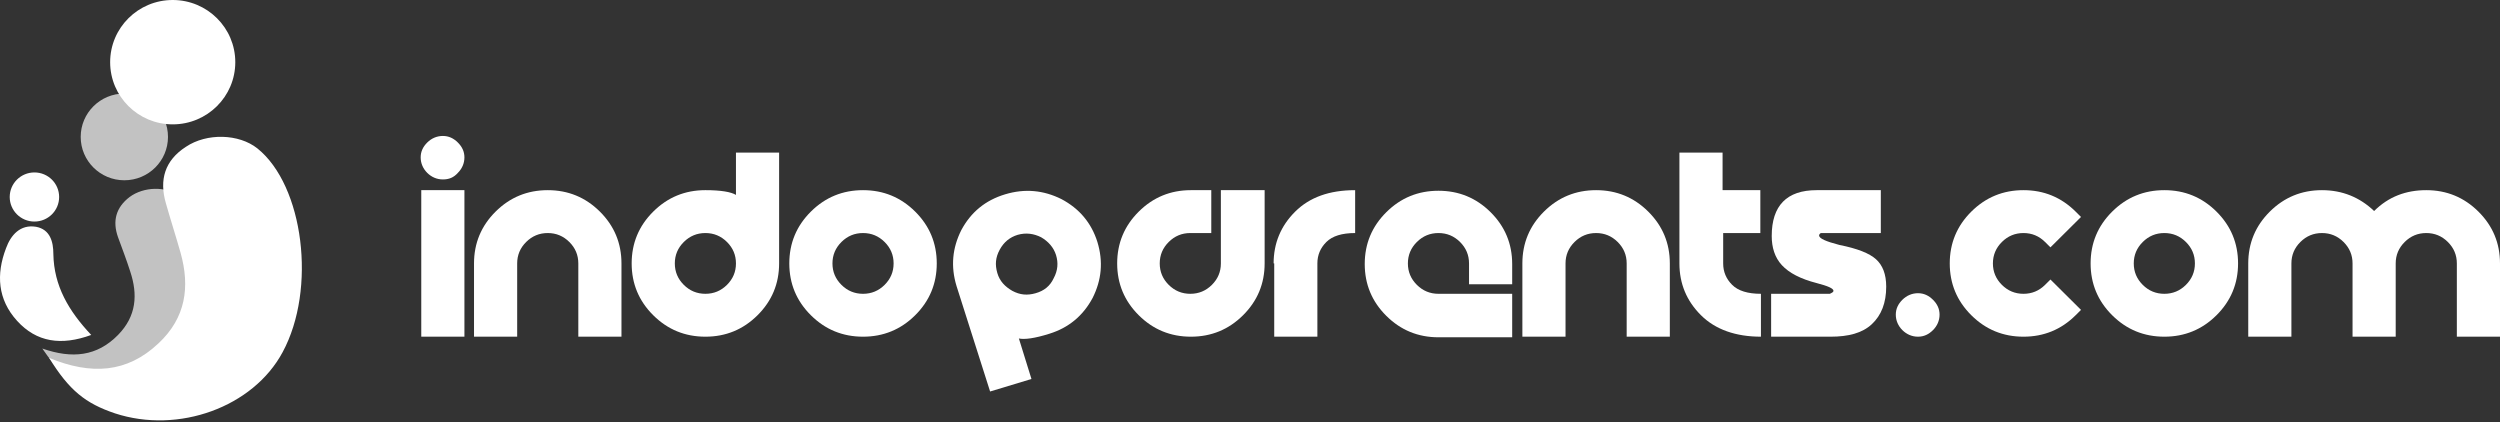 <svg width="1000" height="169" viewBox="0 0 1000 169" fill="none" xmlns="http://www.w3.org/2000/svg">
<rect x="0" y="0" width="1000" height="169" fill="#333333" stroke="none"/>
<path d="M177.14 71.775C174.742 71.775 172.584 70.822 170.906 69.154C169.228 67.486 168.269 65.342 168.269 62.959C168.269 60.576 169.228 58.67 170.906 57.002C172.584 55.334 174.742 54.381 177.14 54.381C179.537 54.381 181.455 55.334 183.134 57.002C184.812 58.67 185.771 60.576 185.771 62.959C185.771 65.342 184.812 67.486 183.134 69.154C181.455 71.06 179.537 71.775 177.14 71.775ZM185.771 76.064V134.677H168.508V76.064H185.771Z" fill="white"/>
<path d="M206.87 134.677H189.607V105.37C189.607 97.269 192.484 90.36 198.238 84.641C203.993 78.923 210.946 76.064 219.098 76.064C227.25 76.064 234.203 78.923 239.957 84.641C245.711 90.36 248.588 97.269 248.588 105.37V134.677H231.326V105.37C231.326 102.035 230.127 99.175 227.729 96.793C225.331 94.41 222.454 93.219 219.098 93.219C215.741 93.219 212.864 94.41 210.466 96.793C208.069 99.175 206.87 102.035 206.87 105.37V134.677Z" fill="white"/>
<path d="M311.646 105.37C311.646 113.471 308.769 120.38 303.015 126.099C297.26 131.817 290.307 134.676 282.155 134.676C274.004 134.676 267.05 131.817 261.296 126.099C255.542 120.38 252.665 113.471 252.665 105.37C252.665 97.269 255.542 90.359 261.296 84.64C267.05 78.922 274.004 76.063 282.155 76.063C288.389 76.063 292.465 76.778 294.383 77.969V61.052H311.646V105.37ZM290.787 113.947C293.184 111.565 294.383 108.705 294.383 105.37C294.383 102.034 293.184 99.175 290.787 96.792C288.389 94.409 285.512 93.218 282.155 93.218C278.799 93.218 275.922 94.409 273.524 96.792C271.126 99.175 269.928 102.034 269.928 105.37C269.928 108.705 271.126 111.565 273.524 113.947C275.922 116.33 278.799 117.521 282.155 117.521C285.512 117.521 288.389 116.33 290.787 113.947Z" fill="white"/>
<path d="M345.212 134.677C337.061 134.677 330.107 131.818 324.353 126.1C318.599 120.381 315.722 113.471 315.722 105.37C315.722 97.269 318.599 90.36 324.353 84.641C330.107 78.923 337.061 76.064 345.212 76.064C353.364 76.064 360.317 78.923 366.072 84.641C371.826 90.36 374.703 97.269 374.703 105.37C374.703 113.471 371.826 120.381 366.072 126.1C360.317 131.818 353.364 134.677 345.212 134.677ZM353.844 113.948C356.241 111.565 357.44 108.706 357.44 105.37C357.44 102.035 356.241 99.175 353.844 96.793C351.446 94.41 348.569 93.219 345.212 93.219C341.856 93.219 338.979 94.41 336.581 96.793C334.183 99.175 332.985 102.035 332.985 105.37C332.985 108.706 334.183 111.565 336.581 113.948C338.979 116.331 341.856 117.522 345.212 117.522C348.569 117.522 351.446 116.331 353.844 113.948Z" fill="white"/>
<path d="M382.615 114.424C380.218 106.562 380.937 99.175 384.533 92.027C388.37 84.879 394.124 80.114 402.036 77.731C409.948 75.349 417.381 76.064 424.574 79.638C431.766 83.45 436.562 89.168 438.959 96.793C441.357 104.655 440.638 112.042 437.041 119.19C433.205 126.338 427.451 131.103 419.778 133.486C413.784 135.392 409.708 135.868 407.551 135.392L412.585 151.594L396.042 156.598L382.615 114.424ZM421.457 111.327C423.135 108.229 423.375 105.132 422.416 102.035C421.457 98.937 419.299 96.554 416.422 94.886C413.545 93.457 410.428 92.98 407.071 93.933C403.954 94.886 401.556 96.793 399.878 99.89C398.2 102.988 397.96 105.847 398.919 109.183C399.878 112.518 402.036 114.663 404.913 116.331C408.03 117.998 410.907 118.237 414.264 117.284C417.62 116.331 420.018 114.424 421.457 111.327Z" fill="white"/>
<path d="M484.274 93.219H476.122C472.766 93.219 469.888 94.41 467.491 96.793C465.093 99.175 463.894 102.035 463.894 105.37C463.894 108.706 465.093 111.565 467.491 113.948C469.888 116.331 472.766 117.522 476.122 117.522C479.479 117.522 482.356 116.331 484.754 113.948C487.151 111.565 488.35 108.706 488.35 105.37V76.064H505.853V105.37C505.853 113.471 502.975 120.381 497.221 126.1C491.467 131.818 484.514 134.677 476.362 134.677C468.21 134.677 461.257 131.818 455.503 126.1C449.749 120.381 446.871 113.471 446.871 105.37C446.871 97.269 449.749 90.36 455.503 84.641C461.257 78.923 468.21 76.064 476.362 76.064H484.514V93.219H484.274Z" fill="white"/>
<path d="M509.449 105.37C509.449 97.269 512.326 90.36 518.08 84.641C523.834 78.923 531.747 76.064 542.056 76.064V93.219C536.782 93.219 532.945 94.41 530.548 96.793C528.15 99.175 526.951 102.035 526.951 105.37V134.677H509.689V105.37H509.449Z" fill="white"/>
<path d="M587.611 113.471V105.37C587.611 102.034 586.412 99.175 584.015 96.793C581.617 94.41 578.74 93.219 575.383 93.219C572.027 93.219 569.15 94.41 566.752 96.793C564.354 99.175 563.156 102.034 563.156 105.37C563.156 108.706 564.354 111.565 566.752 113.948C569.15 116.33 572.027 117.522 575.383 117.522H604.874V134.915H575.383C567.232 134.915 560.278 132.056 554.524 126.338C548.77 120.619 545.893 113.709 545.893 105.608C545.893 97.507 548.77 90.597 554.524 84.879C560.278 79.161 567.232 76.302 575.383 76.302C583.535 76.302 590.488 79.161 596.243 84.879C601.997 90.597 604.874 97.507 604.874 105.608V113.709H587.611V113.471Z" fill="white"/>
<path d="M626.212 134.677H608.95V105.37C608.95 97.269 611.827 90.36 617.581 84.641C623.335 78.923 630.288 76.064 638.44 76.064C646.592 76.064 653.545 78.923 659.3 84.641C665.054 90.36 667.931 97.269 667.931 105.37V134.677H650.668V105.37C650.668 102.035 649.469 99.175 647.072 96.793C644.674 94.41 641.797 93.219 638.44 93.219C635.084 93.219 632.206 94.41 629.809 96.793C627.411 99.175 626.212 102.035 626.212 105.37V134.677V134.677Z" fill="white"/>
<path d="M689.27 93.218V105.37C689.27 108.705 690.469 111.565 692.866 113.947C695.264 116.33 699.1 117.521 704.375 117.521V134.676C694.305 134.676 686.153 131.817 680.399 126.099C674.644 120.38 671.767 113.471 671.767 105.37V61.052H689.03V76.063H704.135V93.218H689.27Z" fill="white"/>
<path d="M752.327 76.064V93.219H728.351C727.871 93.457 727.631 93.934 727.631 94.172C727.631 95.363 730.269 96.555 735.783 97.984C742.976 99.414 747.771 101.32 750.409 103.703C753.046 106.085 754.485 109.659 754.485 114.663C754.485 121.096 752.567 126.1 748.73 129.674C744.894 133.248 739.38 134.677 732.187 134.677H708.451V117.522H731.947C732.906 117.046 733.386 116.807 733.386 116.331C733.386 115.378 731.228 114.425 726.672 113.233C720.199 111.565 715.643 109.183 712.766 106.085C709.889 102.988 708.69 98.937 708.69 94.41C708.69 82.258 714.684 76.064 726.672 76.064H752.327V76.064Z" fill="white"/>
<path d="M767.192 134.677C764.794 134.677 762.637 133.723 760.958 132.056C759.28 130.388 758.321 128.243 758.321 125.861C758.321 123.478 759.28 121.572 760.958 119.904C762.637 118.236 764.794 117.283 767.192 117.283C769.59 117.283 771.508 118.236 773.186 119.904C774.864 121.572 775.823 123.478 775.823 125.861C775.823 128.243 774.864 130.388 773.186 132.056C771.508 133.723 769.59 134.677 767.192 134.677Z" fill="white"/>
<path d="M830.25 126.1C824.496 131.818 817.543 134.677 809.391 134.677C801.239 134.677 794.286 131.818 788.531 126.1C782.777 120.381 779.9 113.471 779.9 105.37C779.9 97.269 782.777 90.36 788.531 84.641C794.286 78.923 801.239 76.064 809.391 76.064C817.543 76.064 824.496 78.923 830.25 84.641L832.408 86.786L820.18 98.937L818.022 96.793C815.624 94.41 812.747 93.219 809.391 93.219C806.034 93.219 803.157 94.41 800.759 96.793C798.362 99.175 797.163 102.035 797.163 105.37C797.163 108.706 798.362 111.565 800.759 113.948C803.157 116.331 806.034 117.522 809.391 117.522C812.747 117.522 815.624 116.331 818.022 113.948L820.18 111.804L832.408 123.955L830.25 126.1Z" fill="white"/>
<path d="M865.734 134.677C857.582 134.677 850.629 131.818 844.875 126.1C839.121 120.381 836.243 113.471 836.243 105.37C836.243 97.269 839.121 90.36 844.875 84.641C850.629 78.923 857.582 76.064 865.734 76.064C873.886 76.064 880.839 78.923 886.593 84.641C892.348 90.36 895.225 97.269 895.225 105.37C895.225 113.471 892.348 120.381 886.593 126.1C880.839 131.818 873.886 134.677 865.734 134.677ZM874.365 113.948C876.763 111.565 877.962 108.706 877.962 105.37C877.962 102.035 876.763 99.175 874.365 96.793C871.968 94.41 869.091 93.219 865.734 93.219C862.377 93.219 859.5 94.41 857.103 96.793C854.705 99.175 853.506 102.035 853.506 105.37C853.506 108.706 854.705 111.565 857.103 113.948C859.5 116.331 862.377 117.522 865.734 117.522C869.091 117.522 871.968 116.331 874.365 113.948Z" fill="white"/>
<path d="M949.65 84.403C955.404 78.685 962.357 76.064 970.509 76.064C978.661 76.064 985.614 78.923 991.369 84.641C997.123 90.36 1000 97.269 1000 105.37V134.677H982.737V105.37C982.737 102.035 981.538 99.175 979.141 96.793C976.743 94.41 973.866 93.219 970.509 93.219C967.153 93.219 964.276 94.41 961.878 96.793C959.48 99.175 958.282 102.035 958.282 105.37V134.677H941.019V105.37C941.019 102.035 939.82 99.175 937.422 96.793C935.025 94.41 932.148 93.219 928.791 93.219C925.434 93.219 922.557 94.41 920.16 96.793C917.762 99.175 916.563 102.035 916.563 105.37V134.677H899.3V105.37C899.3 97.269 902.177 90.36 907.932 84.641C913.686 78.923 920.639 76.064 928.791 76.064C936.943 76.064 943.896 78.923 949.65 84.403Z" fill="white"/>
<path d="M16.927 139.413C28.915 143.593 38.8 142.548 47.214 133.979C54.575 126.454 55.206 117.885 52.051 108.479C50.579 103.881 48.896 99.491 47.214 94.893C44.9 88.413 46.372 82.979 51.841 78.799C57.52 74.618 66.353 74.409 71.611 78.381C85.072 88.204 89.91 116.63 81.497 134.606C73.925 150.282 53.734 158.852 35.646 153.835C27.443 151.745 22.816 148.192 16.927 139.413Z" fill="white" fill-opacity="0.7"/>
<path d="M49.737 72.11C59.379 72.11 67.195 64.343 67.195 54.762C67.195 45.181 59.379 37.414 49.737 37.414C40.096 37.414 32.28 45.181 32.28 54.762C32.28 64.343 40.096 72.11 49.737 72.11Z" fill="white" fill-opacity="0.7"/>
<path d="M19.662 143.176C36.488 150.073 50.79 149.237 63.41 137.324C74.347 127.082 76.029 114.75 72.243 101.164C70.35 94.475 68.247 87.996 66.354 81.307C63.62 71.902 65.934 64.168 74.347 58.734C82.76 53.09 95.59 53.508 102.951 59.361C121.46 74.201 126.718 115.586 113.047 140.877C101.268 162.823 71.402 173.692 45.953 165.332C34.174 161.36 27.654 156.135 19.662 143.176Z" fill="white"/>
<path d="M69.088 49.746C82.911 49.746 94.117 38.61 94.117 24.873C94.117 11.136 82.911 0 69.088 0C55.265 0 44.059 11.136 44.059 24.873C44.059 38.61 55.265 49.746 69.088 49.746Z" fill="white"/>
<path d="M36.487 133.978C24.499 138.368 14.613 136.904 6.831 128.335C-0.951 119.765 -1.582 109.732 2.414 99.282C4.307 94.056 8.093 89.667 14.403 90.712C20.082 91.757 21.344 96.773 21.344 101.581C21.554 114.331 27.443 124.364 36.487 133.978Z" fill="white"/>
<path d="M13.772 88.622C19.231 88.622 23.657 84.224 23.657 78.798C23.657 73.373 19.231 68.974 13.772 68.974C8.312 68.974 3.886 73.373 3.886 78.798C3.886 84.224 8.312 88.622 13.772 88.622Z" fill="white"/>
</svg>

